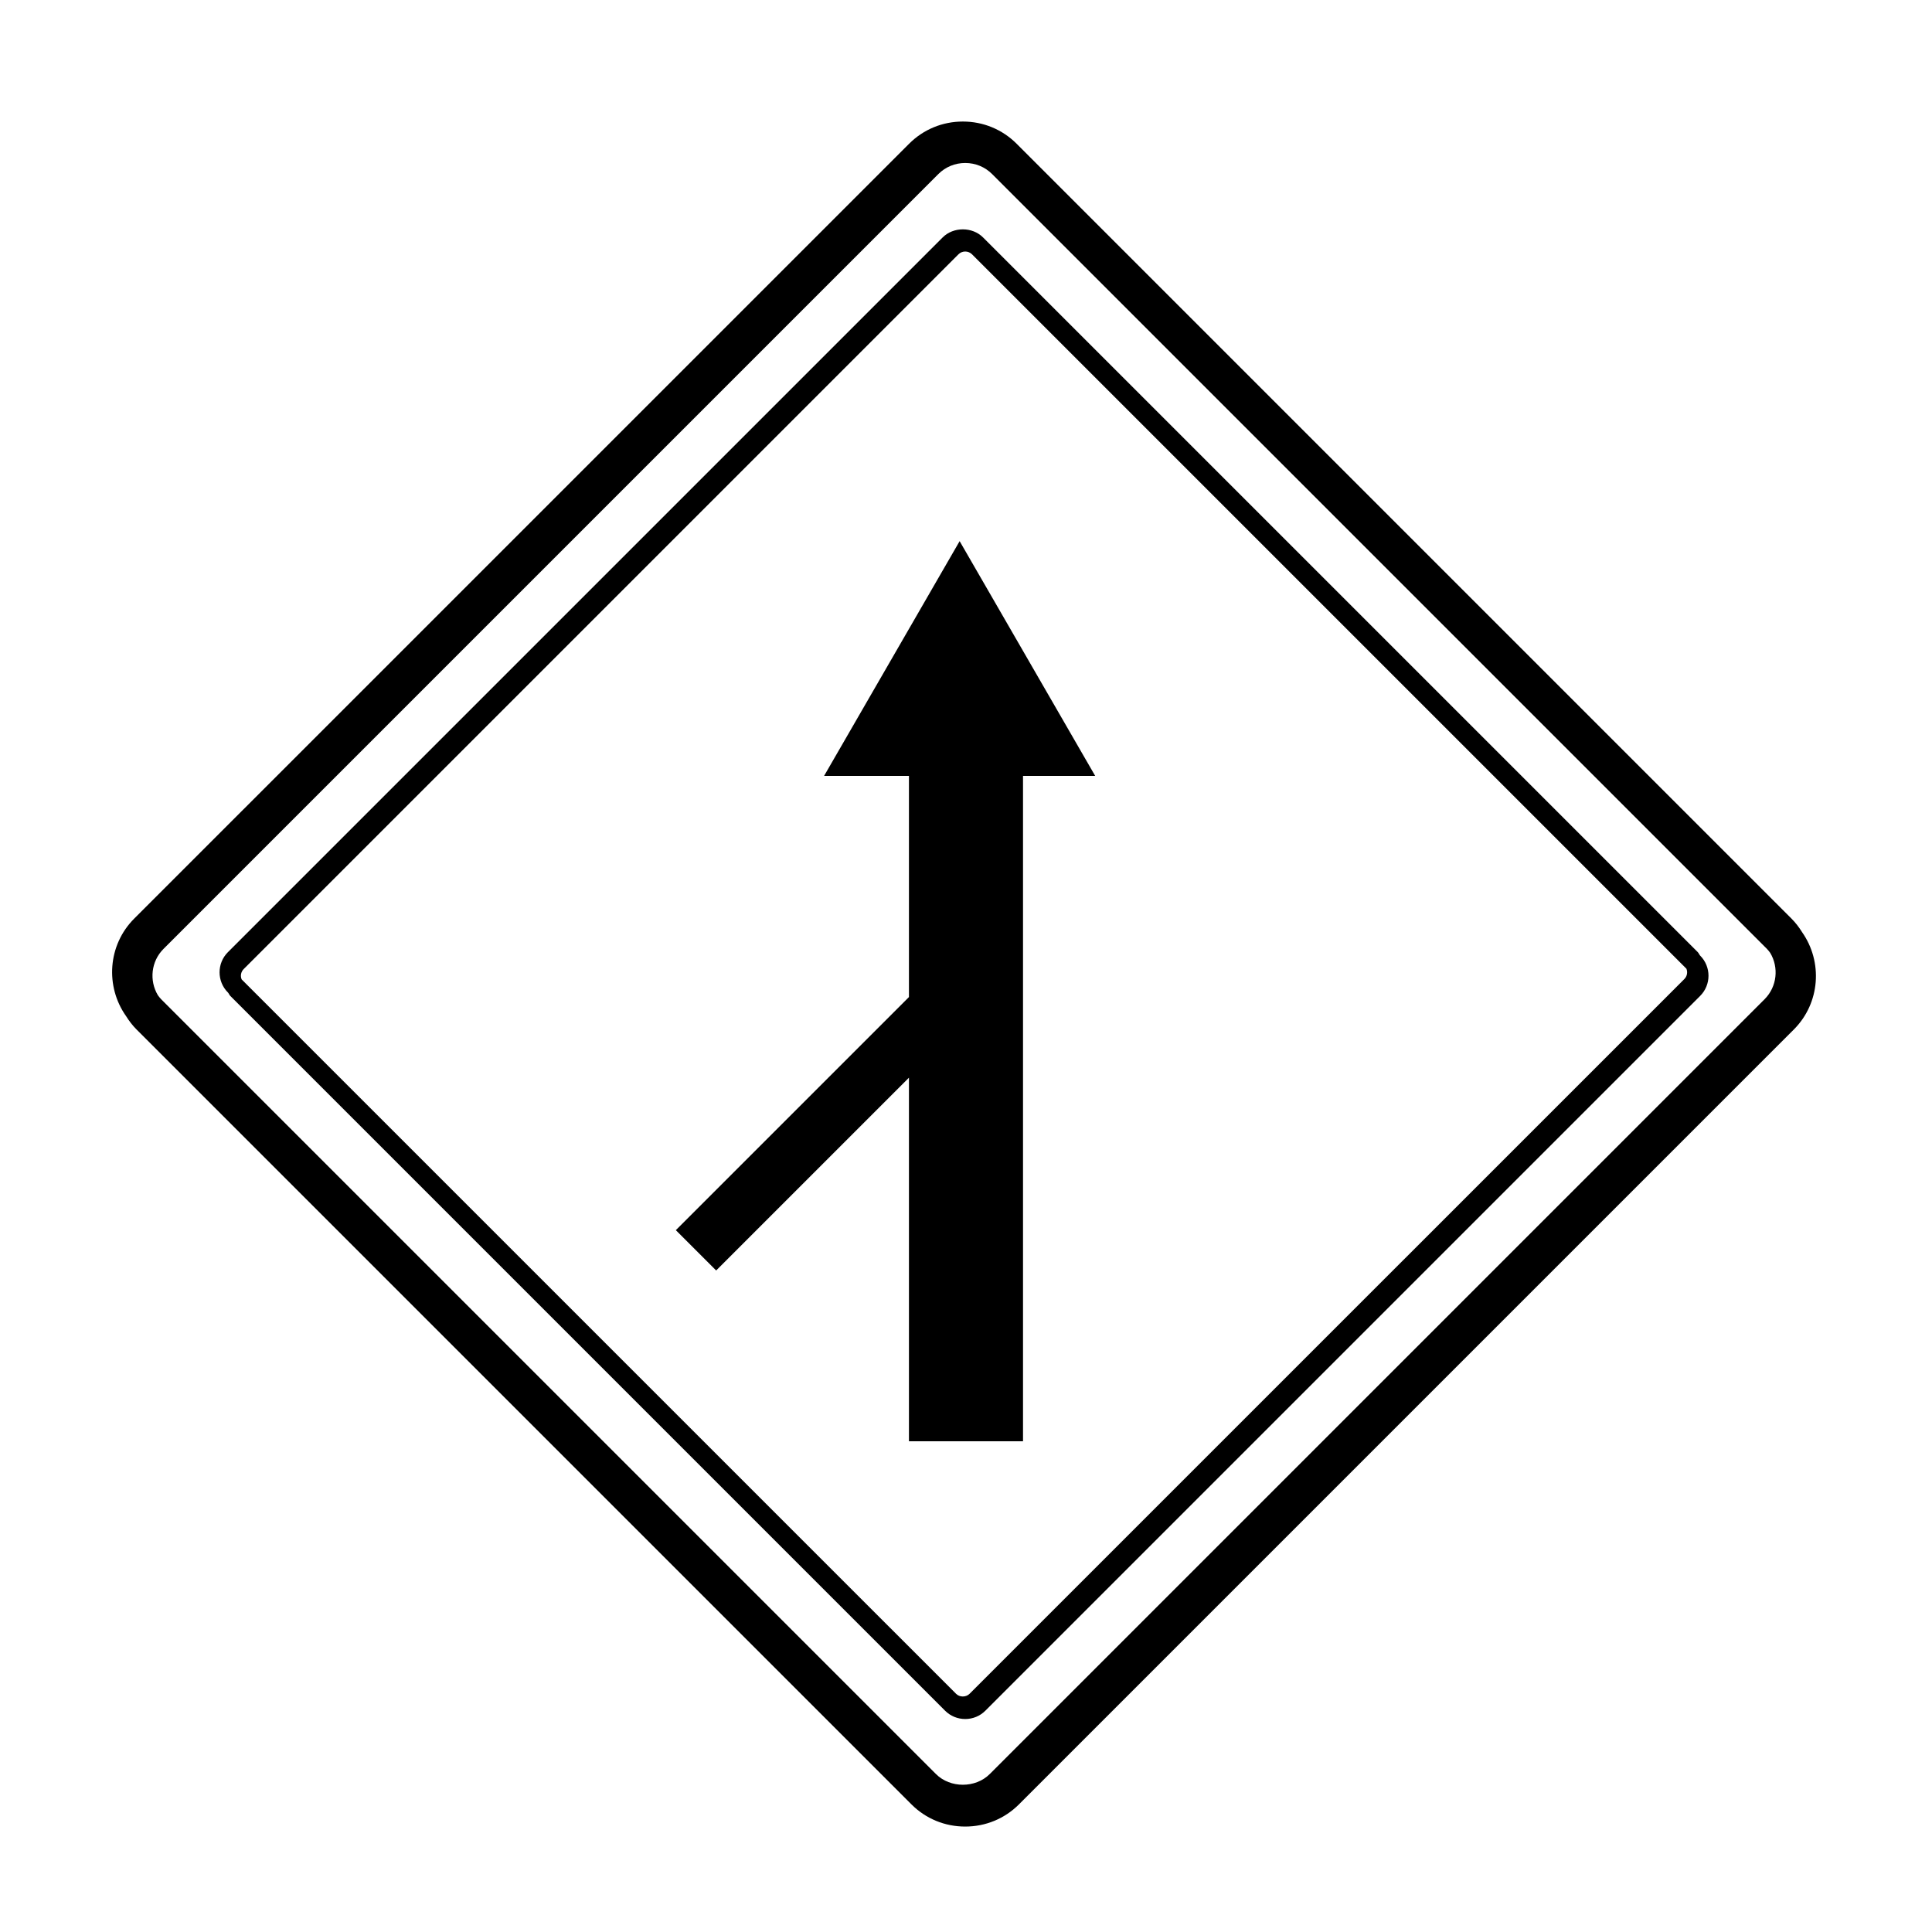 <?xml version="1.0" encoding="UTF-8"?>
<!-- Uploaded to: SVG Repo, www.svgrepo.com, Generator: SVG Repo Mixer Tools -->
<svg fill="#000000" width="800px" height="800px" version="1.1" viewBox="144 144 512 512" xmlns="http://www.w3.org/2000/svg">
 <g>
  <path d="m621.54 390.98c-0.785-1.254-1.691-2.453-2.785-3.547l-205.34-205.34c-3.793-3.793-8.852-5.883-14.246-5.883-5.394 0-10.453 2.09-14.246 5.883l-205.35 205.34c-7.031 7.031-7.719 18-2.156 25.859 0.785 1.254 1.691 2.453 2.785 3.547l205.34 205.34c3.793 3.793 8.852 5.879 14.246 5.879 5.394 0 10.453-2.086 14.246-5.879l205.34-205.34c7.035-7.035 7.727-17.996 2.16-25.859zm-9.91 17.824-205.34 205.34c-3.777 3.777-10.469 3.777-14.246 0l-205.34-205.34c-0.328-0.328-0.59-0.699-0.867-1.059-2.305-3.863-1.828-8.953 1.496-12.277l205.34-205.34c1.891-1.891 4.418-2.934 7.125-2.934s5.234 1.043 7.125 2.934l205.34 205.34c0.328 0.328 0.59 0.695 0.867 1.059 2.309 3.863 1.828 8.945-1.496 12.277z"/>
  <path d="m594.48 397.16c-0.207-0.266-0.309-0.586-0.551-0.828l-189.42-189.42c-2.84-2.84-7.844-2.84-10.688 0l-189.42 189.42c-2.949 2.941-2.949 7.738 0 10.691l0.09 0.09c0.195 0.262 0.301 0.574 0.539 0.816l189.42 189.42c1.422 1.422 3.32 2.207 5.344 2.207 2.023 0 3.918-0.781 5.344-2.207l189.42-189.42c2.949-2.949 2.949-7.738 0-10.688zm-385.89 3.644 189.42-189.42c0.473-0.469 1.102-0.73 1.785-0.73 0.68 0 1.309 0.262 1.785 0.73l189.34 189.34c0.367 0.91 0.188 1.996-0.551 2.734l-189.43 189.42c-0.945 0.945-2.621 0.945-3.562 0l-189.34-189.33c-0.383-0.91-0.195-1.996 0.543-2.738z"/>
  <path d="m415.11 525.95v-176.33h19.125l-35.922-62.211-35.922 62.211h22.488v58.609l-61.777 61.777 10.688 10.684 51.09-51.09v96.352z"/>
 </g>
</svg>
